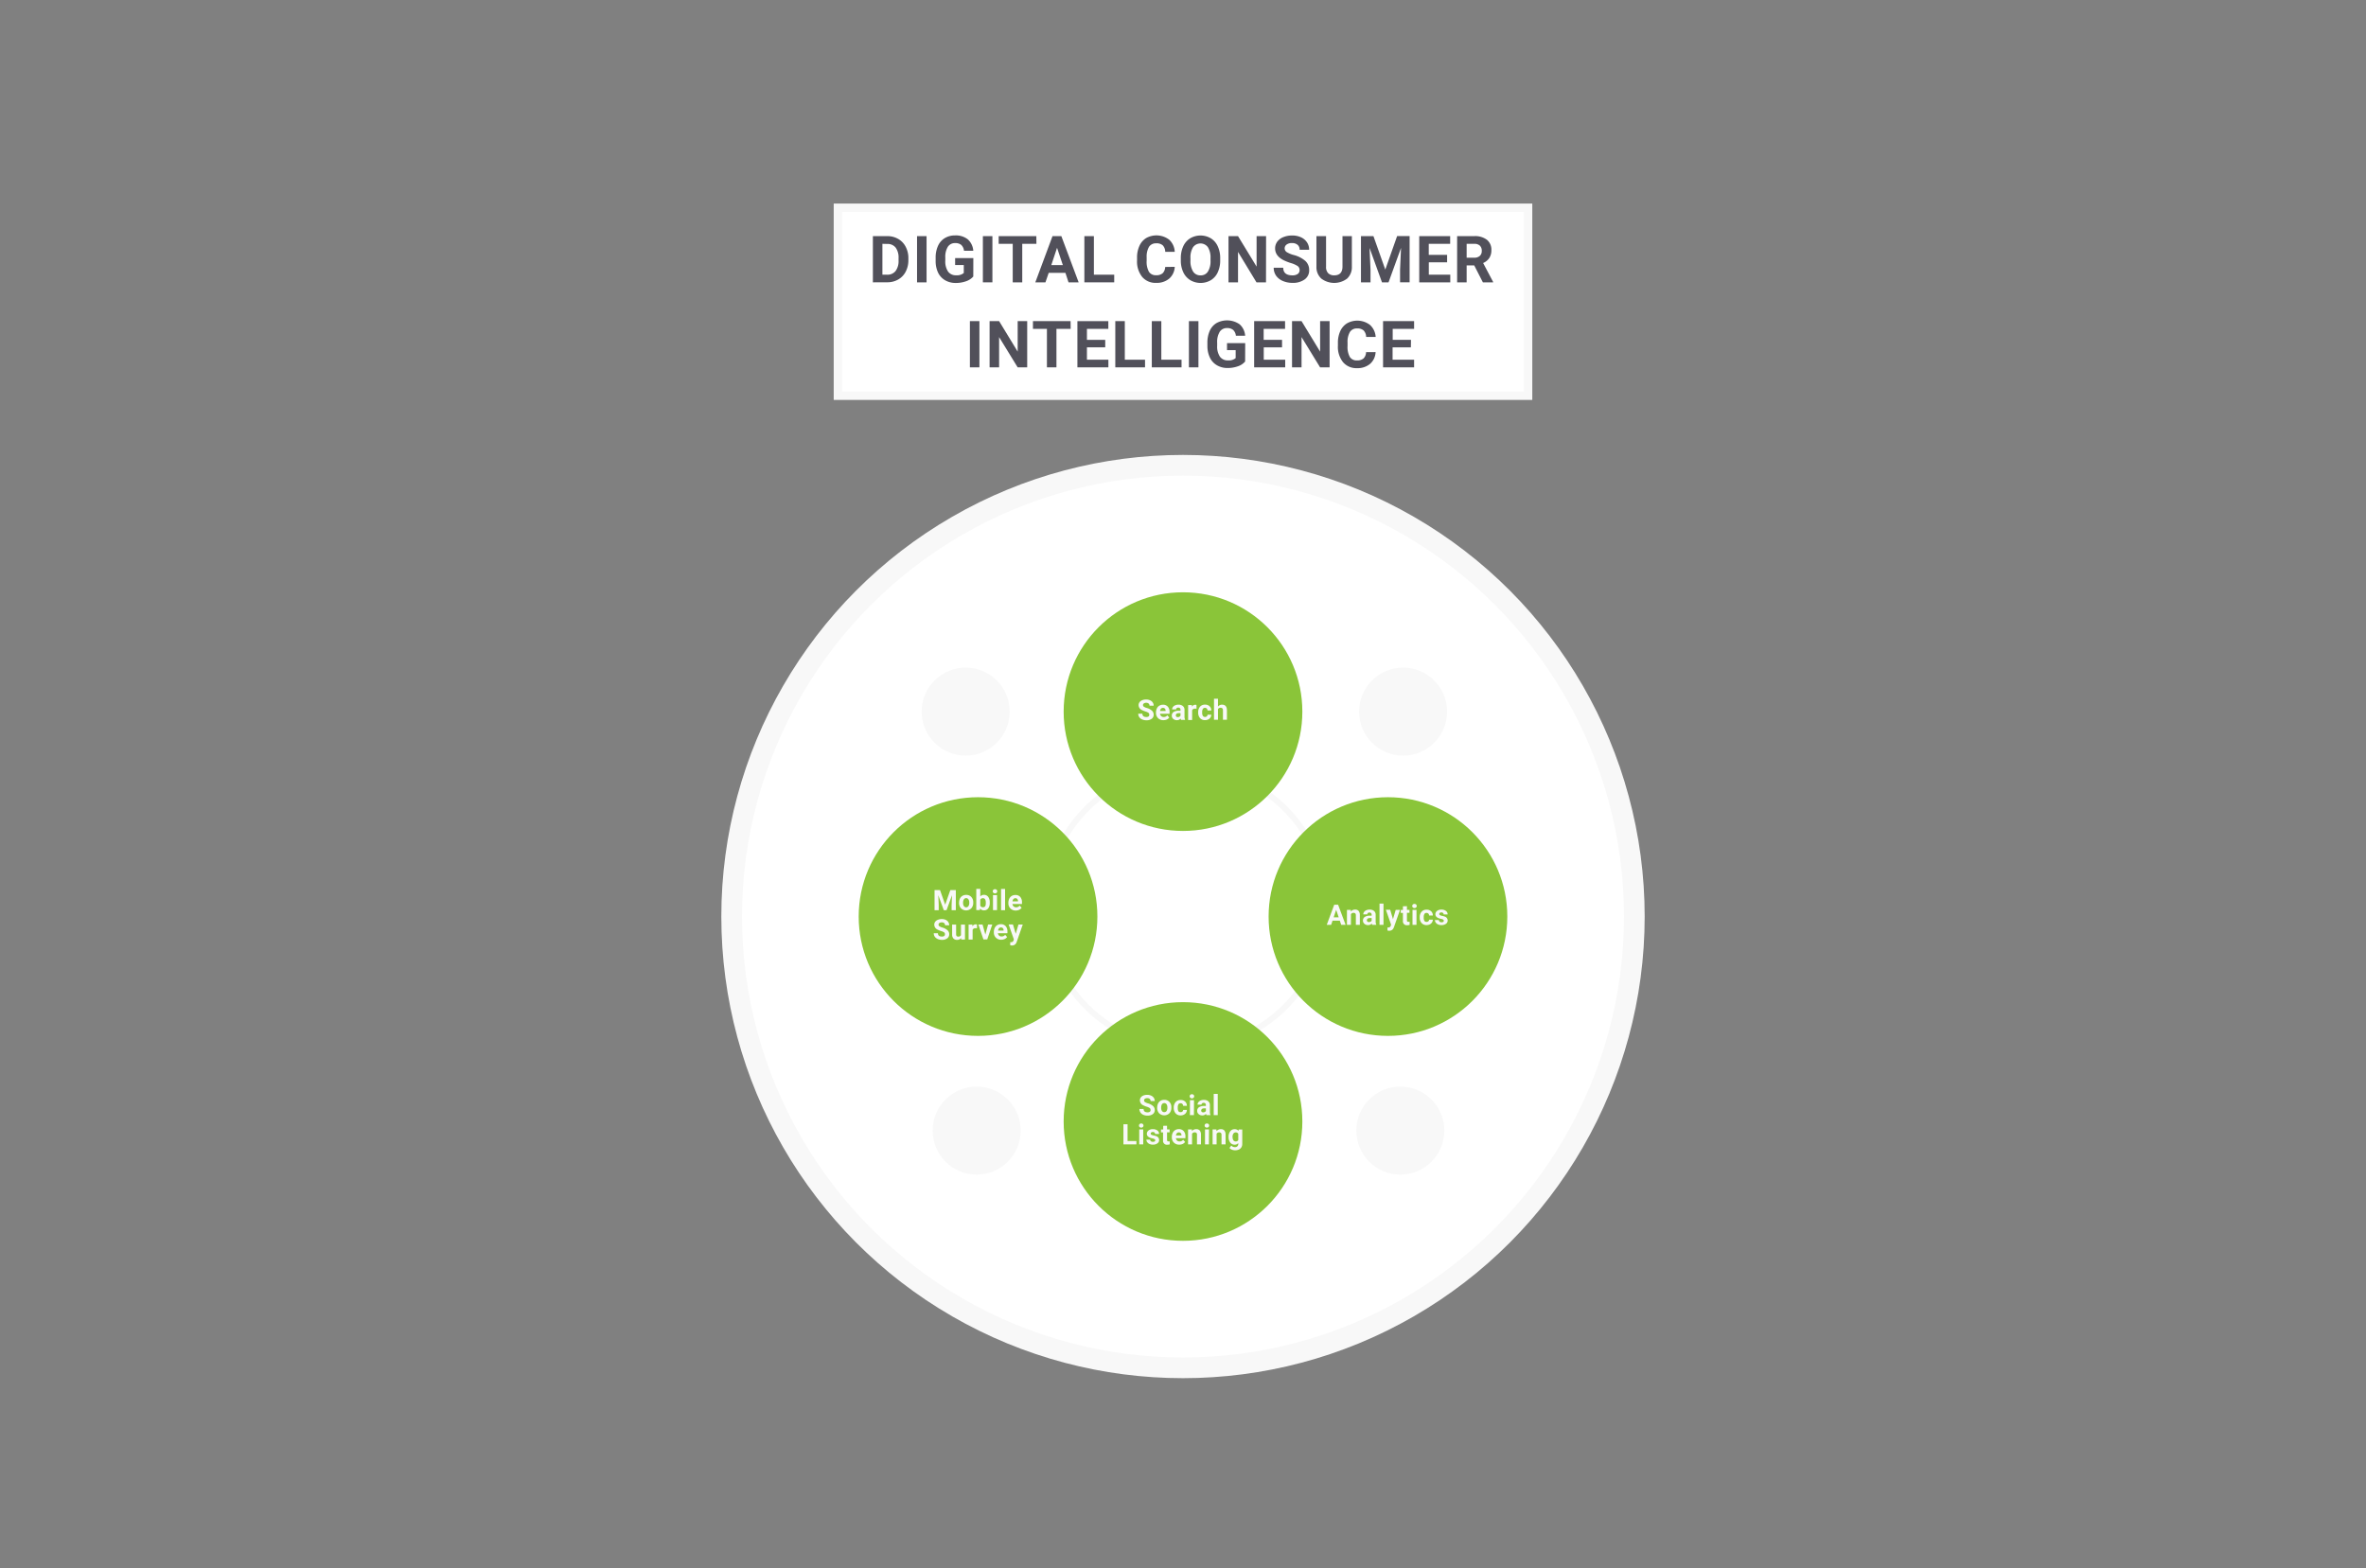 <svg xmlns="http://www.w3.org/2000/svg" xmlns:xlink="http://www.w3.org/1999/xlink" viewBox="0 0 860 570"><rect x="0" y="0" width="860" height="570" fill="#808080" stroke="none"/><defs><clipPath id="a"><rect x="145.94" y="1546.27" width="1199" height="630" transform="translate(1490.88 3722.55) rotate(-180)" fill="#f2f2f3"/></clipPath></defs><title>DCI</title><circle cx="430" cy="333.19" r="167.81" fill="#f8f8f8"/><circle cx="430" cy="333.19" r="160.29" fill="#fff"/><rect x="303.04" y="74" width="253.92" height="71.38" fill="#f8f8f8"/><rect x="306.1" y="77.06" width="247.8" height="65.27" fill="#fff"/><path d="M317.28,102.64V85.84h5.17a7.77,7.77,0,0,1,4,1,6.9,6.9,0,0,1,2.73,2.83,8.73,8.73,0,0,1,1,4.19v.77a8.84,8.84,0,0,1-1,4.17,6.91,6.91,0,0,1-2.72,2.82,7.94,7.94,0,0,1-4,1Zm3.46-14V99.86h1.67a3.76,3.76,0,0,0,3.11-1.33,6,6,0,0,0,1.09-3.79v-.89A6.09,6.09,0,0,0,325.55,90a3.73,3.73,0,0,0-3.1-1.32Z" fill="#51505a"/><path d="M336.79,102.64h-3.46V85.84h3.46Z" fill="#51505a"/><path d="M353.77,100.52a6.1,6.1,0,0,1-2.65,1.73,11.06,11.06,0,0,1-3.78.62,7.56,7.56,0,0,1-3.83-1A6.48,6.48,0,0,1,341,99.16a9.76,9.76,0,0,1-.91-4.26V93.75a10.23,10.23,0,0,1,.85-4.35,6.26,6.26,0,0,1,2.44-2.82,7.08,7.08,0,0,1,3.75-1A7,7,0,0,1,351.77,87a6.13,6.13,0,0,1,2,4.15H350.4a3.43,3.43,0,0,0-1-2.11,3.27,3.27,0,0,0-2.18-.67,3.06,3.06,0,0,0-2.69,1.33,6.94,6.94,0,0,0-.93,3.94v1.08a6.63,6.63,0,0,0,1,4,3.44,3.44,0,0,0,2.94,1.35,3.85,3.85,0,0,0,2.78-.83v-2.9h-3.15V93.81h6.62Z" fill="#51505a"/><path d="M360.72,102.64h-3.46V85.84h3.46Z" fill="#51505a"/><path d="M376.72,88.64h-5.15v14h-3.46v-14H363v-2.8h13.69Z" fill="#51505a"/><path d="M387.26,99.18h-6.07L380,102.64h-3.68l6.25-16.8h3.21l6.29,16.8h-3.68Zm-5.13-2.81h4.2l-2.11-6.28Z" fill="#51505a"/><path d="M397.61,99.86H405v2.78H394.15V85.84h3.46Z" fill="#51505a"/><path d="M427,97a6,6,0,0,1-2,4.27,7,7,0,0,1-4.76,1.56,6.3,6.3,0,0,1-5.08-2.17,8.9,8.9,0,0,1-1.86-6v-1a10,10,0,0,1,.86-4.27,6.42,6.42,0,0,1,2.44-2.84,7.64,7.64,0,0,1,8.37.58A6.35,6.35,0,0,1,427,91.54h-3.46a3.47,3.47,0,0,0-.9-2.36,3.36,3.36,0,0,0-2.38-.73,3,3,0,0,0-2.59,1.24,7,7,0,0,0-.88,3.84V94.8a7.46,7.46,0,0,0,.83,4,2.89,2.89,0,0,0,2.6,1.25,3.39,3.39,0,0,0,2.39-.73,3.31,3.31,0,0,0,.91-2.27Z" fill="#51505a"/><path d="M443.52,94.62a10.09,10.09,0,0,1-.88,4.35,6.5,6.5,0,0,1-2.51,2.88,7.41,7.41,0,0,1-7.47,0A6.71,6.71,0,0,1,430.12,99a9.88,9.88,0,0,1-.91-4.29v-.83a10.21,10.21,0,0,1,.89-4.37,6.63,6.63,0,0,1,2.53-2.89,7.41,7.41,0,0,1,7.47,0,6.55,6.55,0,0,1,2.52,2.89,10,10,0,0,1,.9,4.36ZM440,93.86a7.1,7.1,0,0,0-.95-4,3.35,3.35,0,0,0-5.39,0,7,7,0,0,0-.95,4v.82a7.13,7.13,0,0,0,.94,4,3.07,3.07,0,0,0,2.73,1.42,3,3,0,0,0,2.67-1.37,7.06,7.06,0,0,0,.95-4Z" fill="#51505a"/><path d="M460.17,102.64h-3.46L450,91.58v11.06h-3.46V85.84H450l6.75,11.08V85.84h3.45Z" fill="#51505a"/><path d="M472.38,98.23a1.77,1.77,0,0,0-.69-1.5,9.32,9.32,0,0,0-2.5-1.11,17.51,17.51,0,0,1-2.85-1.15q-2.86-1.55-2.86-4.17a4.11,4.11,0,0,1,.77-2.43,5,5,0,0,1,2.2-1.66,8.3,8.3,0,0,1,3.23-.6,7.48,7.48,0,0,1,3.21.65,5.13,5.13,0,0,1,2.18,1.84,4.8,4.8,0,0,1,.78,2.7h-3.46a2.23,2.23,0,0,0-.73-1.79,3,3,0,0,0-2-.65,3.16,3.16,0,0,0-2,.54,1.7,1.7,0,0,0-.71,1.42,1.63,1.63,0,0,0,.83,1.37,9.53,9.53,0,0,0,2.43,1,10.41,10.41,0,0,1,4.3,2.2,4.4,4.4,0,0,1,1.35,3.28,4,4,0,0,1-1.65,3.42,7.2,7.2,0,0,1-4.44,1.24,8.63,8.63,0,0,1-3.53-.71,5.61,5.61,0,0,1-2.43-1.94,5,5,0,0,1-.84-2.86h3.47q0,2.77,3.33,2.78a3.23,3.23,0,0,0,1.93-.51A1.63,1.63,0,0,0,472.38,98.23Z" fill="#51505a"/><path d="M491.38,85.84V96.9a5.68,5.68,0,0,1-1.72,4.37,7.77,7.77,0,0,1-9.39,0A5.6,5.6,0,0,1,478.5,97V85.84H482V96.93a3.17,3.17,0,0,0,.79,2.4,3,3,0,0,0,2.18.76q2.93,0,3-3.07V85.84Z" fill="#51505a"/><path d="M499.22,85.84,503.53,98l4.3-12.18h4.54v16.8H508.9V98.05l.35-7.93-4.54,12.52h-2.38l-4.52-12.51.35,7.92v4.59h-3.47V85.84Z" fill="#51505a"/><path d="M526,95.36h-6.65v4.5h7.8v2.78H515.87V85.84h11.24v2.8h-7.78v4H526Z" fill="#51505a"/><path d="M535.86,96.49H533.1v6.15h-3.46V85.84h6.24a7,7,0,0,1,4.59,1.33,4.56,4.56,0,0,1,1.62,3.75,5.11,5.11,0,0,1-.75,2.86,5,5,0,0,1-2.25,1.83l3.63,6.87v.16H539Zm-2.76-2.81h2.79a2.87,2.87,0,0,0,2-.66,2.35,2.35,0,0,0,.71-1.83,2.55,2.55,0,0,0-.67-1.87,2.82,2.82,0,0,0-2.07-.68H533.1Z" fill="#51505a"/><path d="M356,133.54h-3.46v-16.8H356Z" fill="#51505a"/><path d="M373.37,133.54H369.9l-6.74-11v11H359.7v-16.8h3.46l6.75,11.08V116.74h3.46Z" fill="#51505a"/><path d="M389.17,119.55H384v14h-3.46v-14h-5.08v-2.81h13.68Z" fill="#51505a"/><path d="M401.73,126.26h-6.65v4.5h7.8v2.78H391.62v-16.8h11.24v2.81h-7.78v4h6.65Z" fill="#51505a"/><path d="M408.85,130.76h7.35v2.78H405.39v-16.8h3.46Z" fill="#51505a"/><path d="M422.12,130.76h7.35v2.78H418.66v-16.8h3.46Z" fill="#51505a"/><path d="M435.61,133.54h-3.46v-16.8h3.46Z" fill="#51505a"/><path d="M452.58,131.42a5.93,5.93,0,0,1-2.64,1.74,11.12,11.12,0,0,1-3.79.62,7.45,7.45,0,0,1-3.82-1,6.31,6.31,0,0,1-2.54-2.76,9.76,9.76,0,0,1-.92-4.26v-1.14a10.43,10.43,0,0,1,.85-4.36,6.25,6.25,0,0,1,2.45-2.81,8,8,0,0,1,8.42.45,6.1,6.1,0,0,1,2,4.15h-3.37a3.33,3.33,0,0,0-1-2.12,3.29,3.29,0,0,0-2.17-.67,3.08,3.08,0,0,0-2.69,1.33,7,7,0,0,0-.94,4v1.07a6.63,6.63,0,0,0,1,4,3.44,3.44,0,0,0,2.94,1.35,3.8,3.8,0,0,0,2.78-.83v-2.89H446v-2.55h6.61Z" fill="#51505a"/><path d="M466,126.26h-6.65v4.5h7.8v2.78H455.86v-16.8H467.1v2.81h-7.78v4H466Z" fill="#51505a"/><path d="M483.29,133.54h-3.46l-6.74-11v11h-3.46v-16.8h3.46l6.75,11.08V116.74h3.45Z" fill="#51505a"/><path d="M500,128a5.94,5.94,0,0,1-2,4.27,7,7,0,0,1-4.76,1.56,6.32,6.32,0,0,1-5.08-2.18,8.89,8.89,0,0,1-1.85-6v-1a10,10,0,0,1,.85-4.27,6.4,6.4,0,0,1,2.44-2.83,7.61,7.61,0,0,1,8.37.57,6.4,6.4,0,0,1,2.06,4.37h-3.46a3.55,3.55,0,0,0-.91-2.36,3.35,3.35,0,0,0-2.37-.73,2.92,2.92,0,0,0-2.59,1.24,6.94,6.94,0,0,0-.89,3.85v1.27a7.45,7.45,0,0,0,.83,4,2.89,2.89,0,0,0,2.6,1.26,3.43,3.43,0,0,0,2.4-.74,3.28,3.28,0,0,0,.9-2.26Z" fill="#51505a"/><path d="M512.83,126.26h-6.65v4.5H514v2.78H502.72v-16.8H514v2.81h-7.78v4h6.65Z" fill="#51505a"/><circle cx="431.06" cy="330" r="50.98" fill="none" stroke="#f8f8f8" stroke-miterlimit="10" stroke-width="2.12"/><circle cx="430" cy="258.69" r="43.38" fill="#8ac539"/><path d="M417.74,259.78a.78.78,0,0,0-.31-.66,4,4,0,0,0-1.08-.48,8.07,8.07,0,0,1-1.24-.5,2,2,0,0,1-1.25-1.81,1.72,1.72,0,0,1,.34-1.06,2.2,2.2,0,0,1,1-.73,3.64,3.64,0,0,1,1.4-.26,3.46,3.46,0,0,1,1.4.28,2.28,2.28,0,0,1,1,.81,2.11,2.11,0,0,1,.34,1.17h-1.51a1,1,0,0,0-.32-.78,1.32,1.32,0,0,0-.89-.28,1.34,1.34,0,0,0-.85.24.71.71,0,0,0-.31.61.71.71,0,0,0,.36.6,4,4,0,0,0,1.06.45,4.64,4.64,0,0,1,1.87,1,1.92,1.92,0,0,1,.59,1.43,1.76,1.76,0,0,1-.72,1.49,3.15,3.15,0,0,1-1.94.54,3.8,3.8,0,0,1-1.53-.31,2.4,2.4,0,0,1-1.06-.85,2.18,2.18,0,0,1-.36-1.24h1.51c0,.8.48,1.21,1.44,1.21a1.45,1.45,0,0,0,.84-.22A.73.73,0,0,0,417.74,259.78Z" fill="#f8f8f8"/><path d="M422.88,261.8a2.67,2.67,0,0,1-1.95-.74,2.59,2.59,0,0,1-.75-1.95V259a3.31,3.31,0,0,1,.32-1.47,2.28,2.28,0,0,1,.9-1,2.5,2.5,0,0,1,1.32-.35,2.27,2.27,0,0,1,1.76.7,2.91,2.91,0,0,1,.64,2v.59h-3.47a1.37,1.37,0,0,0,.43.86,1.29,1.29,0,0,0,.9.32,1.59,1.59,0,0,0,1.31-.61l.71.8a2.16,2.16,0,0,1-.88.72A3,3,0,0,1,422.88,261.8Zm-.17-4.47a.93.93,0,0,0-.7.29,1.54,1.54,0,0,0-.34.84h2v-.11a1.06,1.06,0,0,0-.26-.75A.94.94,0,0,0,422.71,257.33Z" fill="#f8f8f8"/><path d="M429.3,261.7a1.57,1.57,0,0,1-.15-.49,1.76,1.76,0,0,1-1.37.59,2,2,0,0,1-1.32-.46,1.47,1.47,0,0,1-.53-1.17,1.53,1.53,0,0,1,.64-1.33,3.19,3.19,0,0,1,1.85-.46h.67v-.32a.88.88,0,0,0-.19-.6.77.77,0,0,0-.61-.22.85.85,0,0,0-.58.17.6.6,0,0,0-.21.48h-1.45a1.49,1.49,0,0,1,.29-.87,1.92,1.92,0,0,1,.83-.63,3,3,0,0,1,1.19-.23,2.38,2.38,0,0,1,1.6.51,1.75,1.75,0,0,1,.59,1.41v2.36a2.54,2.54,0,0,0,.21,1.17v.09Zm-1.2-1a1.2,1.2,0,0,0,.59-.15.92.92,0,0,0,.4-.38v-.93h-.54c-.73,0-1.12.25-1.16.75v.08a.6.6,0,0,0,.19.45A.74.74,0,0,0,428.1,260.69Z" fill="#f8f8f8"/><path d="M434.92,257.62c-.19,0-.37,0-.52,0a1.07,1.07,0,0,0-1.08.56v3.56h-1.45v-5.44h1.37l0,.65a1.35,1.35,0,0,1,1.21-.75,1.33,1.33,0,0,1,.45.07Z" fill="#f8f8f8"/><path d="M438,260.63a1,1,0,0,0,.66-.22.83.83,0,0,0,.26-.59h1.36a1.81,1.81,0,0,1-.3,1,1.92,1.92,0,0,1-.81.71,2.58,2.58,0,0,1-1.14.26,2.37,2.37,0,0,1-1.84-.74,2.94,2.94,0,0,1-.67-2.05v-.1a2.88,2.88,0,0,1,.67-2,2.31,2.31,0,0,1,1.83-.75,2.26,2.26,0,0,1,1.63.58,2.08,2.08,0,0,1,.63,1.55h-1.36a1,1,0,0,0-.26-.69.87.87,0,0,0-.67-.27.86.86,0,0,0-.76.37,2.09,2.09,0,0,0-.26,1.2v.15a2.11,2.11,0,0,0,.26,1.21A.89.89,0,0,0,438,260.63Z" fill="#f8f8f8"/><path d="M442.72,256.85a1.82,1.82,0,0,1,1.45-.69c1.18,0,1.78.68,1.8,2v3.49h-1.45v-3.44a1,1,0,0,0-.21-.7.87.87,0,0,0-.66-.22,1,1,0,0,0-.93.49v3.87h-1.45V254h1.45Z" fill="#f8f8f8"/><circle cx="355.5" cy="333.19" r="43.38" fill="#8ac539"/><path d="M341.68,323.56l1.88,5.31,1.87-5.31h2v7.32H345.9v-2l.15-3.46-2,5.46h-1l-2-5.45.15,3.45v2h-1.51v-7.32Z" fill="#f8f8f8"/><path d="M348.61,328.11a3.31,3.31,0,0,1,.31-1.44,2.25,2.25,0,0,1,.9-1,2.53,2.53,0,0,1,1.36-.35,2.49,2.49,0,0,1,1.8.67,2.71,2.71,0,0,1,.77,1.83v.37a2.81,2.81,0,0,1-.7,2,2.69,2.69,0,0,1-3.75,0,2.91,2.91,0,0,1-.7-2.05Zm1.45.1a2,2,0,0,0,.3,1.19,1,1,0,0,0,1.65,0,2.2,2.2,0,0,0,.3-1.3,2,2,0,0,0-.3-1.17,1,1,0,0,0-1.65,0A2.23,2.23,0,0,0,350.06,328.21Z" fill="#f8f8f8"/><path d="M359.76,328.21a3.25,3.25,0,0,1-.56,2,1.86,1.86,0,0,1-1.55.73,1.7,1.7,0,0,1-1.41-.68l-.07.58h-1.31v-7.72h1.46v2.77a1.65,1.65,0,0,1,1.32-.59,1.86,1.86,0,0,1,1.56.73,3.34,3.34,0,0,1,.56,2.06Zm-1.45-.11a2.18,2.18,0,0,0-.26-1.2.89.89,0,0,0-.78-.38,1,1,0,0,0-.95.57v2.14a1,1,0,0,0,1,.58.89.89,0,0,0,.92-.7A3.23,3.23,0,0,0,358.31,328.1Z" fill="#f8f8f8"/><path d="M360.85,324a.72.72,0,0,1,.22-.53.81.81,0,0,1,.6-.22.8.8,0,0,1,.59.22.68.68,0,0,1,.22.53.74.74,0,0,1-.22.55.84.84,0,0,1-.59.21.82.82,0,0,1-.59-.21A.75.75,0,0,1,360.85,324Zm1.55,6.85h-1.46v-5.44h1.46Z" fill="#f8f8f8"/><path d="M365.33,330.88h-1.46v-7.72h1.46Z" fill="#f8f8f8"/><path d="M369.23,331a2.66,2.66,0,0,1-1.94-.74,2.61,2.61,0,0,1-.76-1.95v-.14a3.31,3.31,0,0,1,.32-1.47,2.28,2.28,0,0,1,.9-1,2.55,2.55,0,0,1,1.32-.35,2.25,2.25,0,0,1,1.76.7,2.86,2.86,0,0,1,.64,2v.59H368a1.31,1.31,0,0,0,.42.85,1.28,1.28,0,0,0,.9.33,1.57,1.57,0,0,0,1.31-.61l.71.8a2.25,2.25,0,0,1-.88.72A2.93,2.93,0,0,1,369.23,331Zm-.16-4.47a.92.92,0,0,0-.7.29,1.55,1.55,0,0,0-.35.84h2v-.12a1.05,1.05,0,0,0-.26-.75A1,1,0,0,0,369.07,326.51Z" fill="#f8f8f8"/><path d="M343.47,339.6a.77.77,0,0,0-.3-.66,4.14,4.14,0,0,0-1.09-.48,8.51,8.51,0,0,1-1.24-.5,2,2,0,0,1-1.25-1.82,1.78,1.78,0,0,1,.34-1.05,2.12,2.12,0,0,1,1-.73,3.64,3.64,0,0,1,1.4-.26,3.3,3.3,0,0,1,1.4.28,2.21,2.21,0,0,1,.95.8,2.09,2.09,0,0,1,.34,1.18h-1.51a1,1,0,0,0-.31-.78,1.28,1.28,0,0,0-.89-.28,1.42,1.42,0,0,0-.86.23.73.73,0,0,0-.31.62.71.71,0,0,0,.36.6,4,4,0,0,0,1.06.45,4.57,4.57,0,0,1,1.87,1,1.92,1.92,0,0,1,.59,1.42,1.78,1.78,0,0,1-.72,1.5,3.14,3.14,0,0,1-1.93.54,3.81,3.81,0,0,1-1.54-.31,2.52,2.52,0,0,1-1.06-.85,2.19,2.19,0,0,1-.36-1.25h1.51c0,.81.48,1.21,1.45,1.21a1.45,1.45,0,0,0,.84-.21A.72.72,0,0,0,343.47,339.6Z" fill="#f8f8f8"/><path d="M349.37,341a1.82,1.82,0,0,1-1.49.66,1.69,1.69,0,0,1-1.33-.51,2.08,2.08,0,0,1-.47-1.47v-3.56h1.45v3.51c0,.57.26.85.77.85a1.07,1.07,0,0,0,1-.51v-3.85h1.45v5.43h-1.36Z" fill="#f8f8f8"/><path d="M355.13,337.44a3.46,3.46,0,0,0-.52,0,1.05,1.05,0,0,0-1.08.56v3.55h-1.46v-5.43h1.38l0,.65a1.34,1.34,0,0,1,1.21-.75,1.63,1.63,0,0,1,.45.06Z" fill="#f8f8f8"/><path d="M358.16,339.74l1-3.66h1.52l-1.84,5.43h-1.38l-1.84-5.43h1.52Z" fill="#f8f8f8"/><path d="M364,341.62a2.67,2.67,0,0,1-2-.74,2.61,2.61,0,0,1-.75-1.95v-.14a3.31,3.31,0,0,1,.32-1.47,2.32,2.32,0,0,1,.89-1,2.47,2.47,0,0,1,1.33-.35,2.23,2.23,0,0,1,1.75.7,2.84,2.84,0,0,1,.64,2v.59h-3.46a1.34,1.34,0,0,0,.43.85,1.23,1.23,0,0,0,.89.32,1.57,1.57,0,0,0,1.31-.6l.72.8a2.29,2.29,0,0,1-.89.72A2.91,2.91,0,0,1,364,341.62Zm-.17-4.47a.92.92,0,0,0-.7.29,1.54,1.54,0,0,0-.34.84h2v-.12a1.15,1.15,0,0,0-.26-.75A1,1,0,0,0,363.8,337.15Z" fill="#f8f8f8"/><path d="M369.2,339.46l1-3.38h1.56l-2.19,6.28-.12.29a1.64,1.64,0,0,1-1.6,1.06,2.48,2.48,0,0,1-.65-.09v-1.11h.22a1.15,1.15,0,0,0,.62-.13.8.8,0,0,0,.32-.41l.17-.45-1.9-5.45h1.56Z" fill="#f8f8f8"/><circle cx="430" cy="407.69" r="43.38" fill="#8ac539"/><path d="M418.2,403.46a.77.77,0,0,0-.3-.66,4,4,0,0,0-1.08-.48,7.66,7.66,0,0,1-1.24-.5,2,2,0,0,1-1.25-1.82,1.77,1.77,0,0,1,.33-1.05,2.24,2.24,0,0,1,1-.73A3.73,3.73,0,0,1,417,398a3.23,3.23,0,0,1,1.39.28,2.3,2.3,0,0,1,1,.8,2.17,2.17,0,0,1,.34,1.18h-1.51a1,1,0,0,0-.32-.78,1.28,1.28,0,0,0-.89-.28,1.44,1.44,0,0,0-.86.23.75.75,0,0,0-.3.62.71.71,0,0,0,.36.6,4.09,4.09,0,0,0,1.05.45,4.62,4.62,0,0,1,1.88,1,1.92,1.92,0,0,1,.59,1.43,1.76,1.76,0,0,1-.72,1.49,3.17,3.17,0,0,1-1.94.54,3.88,3.88,0,0,1-1.54-.31,2.43,2.43,0,0,1-1-.85,2.12,2.12,0,0,1-.37-1.25h1.52c0,.81.48,1.21,1.44,1.21a1.45,1.45,0,0,0,.84-.21A.72.72,0,0,0,418.2,403.46Z" fill="#f8f8f8"/><path d="M420.62,402.61a3.25,3.25,0,0,1,.31-1.45,2.37,2.37,0,0,1,.9-1,2.62,2.62,0,0,1,1.36-.34,2.45,2.45,0,0,1,1.79.67,2.67,2.67,0,0,1,.78,1.83v.37a2.83,2.83,0,0,1-.7,2,2.69,2.69,0,0,1-3.75,0,2.87,2.87,0,0,1-.7-2.05Zm1.45.1a2,2,0,0,0,.29,1.18,1.05,1.05,0,0,0,1.66,0,2.2,2.2,0,0,0,.3-1.3,2,2,0,0,0-.3-1.17,1,1,0,0,0-.83-.42,1,1,0,0,0-.83.41A2.32,2.32,0,0,0,422.07,402.71Z" fill="#f8f8f8"/><path d="M429.13,404.3a.92.92,0,0,0,.65-.22.76.76,0,0,0,.27-.58h1.36a1.91,1.91,0,0,1-1.12,1.72,2.5,2.5,0,0,1-1.13.26,2.35,2.35,0,0,1-1.84-.75,2.9,2.9,0,0,1-.68-2v-.1a2.91,2.91,0,0,1,.67-2,2.35,2.35,0,0,1,1.84-.75,2.26,2.26,0,0,1,1.63.58,2.05,2.05,0,0,1,.63,1.54h-1.36a1,1,0,0,0-.27-.69.87.87,0,0,0-.66-.26.88.88,0,0,0-.77.37,2.17,2.17,0,0,0-.25,1.2v.15a2.21,2.21,0,0,0,.25,1.21A.89.89,0,0,0,429.13,404.3Z" fill="#f8f8f8"/><path d="M432.43,398.53a.74.74,0,0,1,.22-.54.95.95,0,0,1,1.19,0,.77.77,0,0,1,0,1.08.84.84,0,0,1-.59.22.81.81,0,0,1-.59-.22A.71.71,0,0,1,432.43,398.53Zm1.54,6.85h-1.45v-5.44H434Z" fill="#f8f8f8"/><path d="M438.53,405.38a1.66,1.66,0,0,1-.15-.49,1.76,1.76,0,0,1-1.37.59,1.92,1.92,0,0,1-1.32-.47,1.47,1.47,0,0,1-.53-1.16,1.53,1.53,0,0,1,.64-1.33,3.21,3.21,0,0,1,1.85-.47h.67v-.31a.88.88,0,0,0-.19-.6.76.76,0,0,0-.61-.23.86.86,0,0,0-.58.18.6.6,0,0,0-.21.48h-1.45a1.47,1.47,0,0,1,.29-.87,1.92,1.92,0,0,1,.83-.63,2.84,2.84,0,0,1,1.19-.23,2.43,2.43,0,0,1,1.6.5,1.78,1.78,0,0,1,.59,1.42v2.36a2.57,2.57,0,0,0,.21,1.17v.09Zm-1.2-1a1.2,1.2,0,0,0,.59-.15.92.92,0,0,0,.4-.38v-.94h-.54c-.73,0-1.12.25-1.16.76v.08a.62.62,0,0,0,.19.45A.74.74,0,0,0,437.33,404.37Z" fill="#f8f8f8"/><path d="M442.63,405.38h-1.46v-7.72h1.46Z" fill="#f8f8f8"/><path d="M409.85,414.8h3.21V416h-4.71V408.7h1.5Z" fill="#f8f8f8"/><path d="M414,409.17a.7.7,0,0,1,.22-.54.8.8,0,0,1,.59-.21.84.84,0,0,1,.6.21.74.74,0,0,1,.22.54.71.71,0,0,1-.23.54.8.8,0,0,1-.59.21.84.84,0,0,1-.59-.21A.7.7,0,0,1,414,409.17Zm1.54,6.84h-1.45v-5.43h1.45Z" fill="#f8f8f8"/><path d="M419.91,414.51a.47.47,0,0,0-.26-.42,3.14,3.14,0,0,0-.85-.27c-1.29-.27-1.94-.82-1.94-1.65a1.51,1.51,0,0,1,.6-1.21,2.43,2.43,0,0,1,1.57-.48,2.66,2.66,0,0,1,1.66.48,1.56,1.56,0,0,1,.62,1.27h-1.46a.69.69,0,0,0-.2-.52.86.86,0,0,0-.63-.2.85.85,0,0,0-.56.17.5.5,0,0,0-.2.42.45.45,0,0,0,.22.39,2.57,2.57,0,0,0,.78.26,6.2,6.2,0,0,1,.91.24,1.5,1.5,0,0,1,1.15,1.46,1.39,1.39,0,0,1-.64,1.2,2.71,2.71,0,0,1-1.65.46,2.9,2.9,0,0,1-1.21-.24,2,2,0,0,1-.83-.67,1.55,1.55,0,0,1-.3-.91h1.37a.79.79,0,0,0,.29.59,1.13,1.13,0,0,0,.71.2,1.14,1.14,0,0,0,.64-.15A.51.51,0,0,0,419.91,414.51Z" fill="#f8f8f8"/><path d="M424.2,409.24v1.34h.93v1.06h-.93v2.72a.63.63,0,0,0,.12.43.55.55,0,0,0,.44.13,1.76,1.76,0,0,0,.42,0V416a2.82,2.82,0,0,1-.87.13,1.38,1.38,0,0,1-1.56-1.54v-2.93H422v-1.06h.8v-1.34Z" fill="#f8f8f8"/><path d="M428.65,416.11a2.66,2.66,0,0,1-1.95-.73,2.61,2.61,0,0,1-.75-1.95v-.14a3.31,3.31,0,0,1,.31-1.47,2.34,2.34,0,0,1,.9-1,2.47,2.47,0,0,1,1.33-.35,2.25,2.25,0,0,1,1.75.7,2.83,2.83,0,0,1,.64,2v.6h-3.46a1.38,1.38,0,0,0,.42.85,1.27,1.27,0,0,0,.9.32,1.55,1.55,0,0,0,1.31-.61l.72.8a2.29,2.29,0,0,1-.89.73A2.91,2.91,0,0,1,428.65,416.11Zm-.17-4.46a.92.92,0,0,0-.7.29,1.48,1.48,0,0,0-.34.84h2v-.12a1.1,1.1,0,0,0-.27-.75A.94.94,0,0,0,428.48,411.65Z" fill="#f8f8f8"/><path d="M433.25,410.58l0,.63a1.89,1.89,0,0,1,1.57-.73,1.59,1.59,0,0,1,1.28.5,2.35,2.35,0,0,1,.43,1.52V416h-1.45v-3.47a.75.75,0,0,0-.87-.88,1,1,0,0,0-.92.52V416h-1.45v-5.43Z" fill="#f8f8f8"/><path d="M437.87,409.17a.7.7,0,0,1,.22-.54.82.82,0,0,1,.59-.21.84.84,0,0,1,.6.21.7.7,0,0,1,.22.54.74.74,0,0,1-.22.54.84.84,0,0,1-.6.21.84.84,0,0,1-.59-.21A.74.74,0,0,1,437.87,409.17Zm1.54,6.84H438v-5.43h1.45Z" fill="#f8f8f8"/><path d="M442.15,410.58l.05.63a1.89,1.89,0,0,1,1.56-.73,1.61,1.61,0,0,1,1.29.5,2.41,2.41,0,0,1,.43,1.52V416H444v-3.47a.9.9,0,0,0-.21-.67.87.87,0,0,0-.66-.21,1,1,0,0,0-.92.52V416h-1.45v-5.43Z" fill="#f8f8f8"/><path d="M446.57,413.25a3.16,3.16,0,0,1,.6-2,1.92,1.92,0,0,1,1.6-.76,1.71,1.71,0,0,1,1.4.61l.06-.51h1.31v5.25a2.36,2.36,0,0,1-.32,1.24,2.11,2.11,0,0,1-.91.81,3.3,3.3,0,0,1-1.38.27,3.17,3.17,0,0,1-1.17-.23,2.2,2.2,0,0,1-.86-.62l.65-.88a1.7,1.7,0,0,0,1.31.6,1.22,1.22,0,0,0,.9-.31,1.12,1.12,0,0,0,.33-.87v-.29a1.72,1.72,0,0,1-1.33.56,1.91,1.91,0,0,1-1.58-.76,3.21,3.21,0,0,1-.61-2Zm1.46.11a2,2,0,0,0,.29,1.16,1,1,0,0,0,.82.42,1,1,0,0,0,.95-.49v-2.29a1,1,0,0,0-.94-.5,1,1,0,0,0-.83.42A2.27,2.27,0,0,0,448,413.36Z" fill="#f8f8f8"/><circle cx="504.5" cy="333.19" r="43.38" fill="#8ac539"/><path d="M487,334.69h-2.65l-.5,1.51h-1.6l2.72-7.32h1.4l2.74,7.32H487.5Zm-2.24-1.22h1.83l-.92-2.74Z" fill="#f8f8f8"/><path d="M491,330.76l0,.63a1.89,1.89,0,0,1,1.56-.73,1.57,1.57,0,0,1,1.29.51,2.3,2.3,0,0,1,.43,1.51v3.52h-1.45v-3.48a1,1,0,0,0-.2-.67.9.9,0,0,0-.67-.21,1,1,0,0,0-.92.52v3.84h-1.45v-5.44Z" fill="#f8f8f8"/><path d="M498.78,336.2a1.66,1.66,0,0,1-.15-.49,1.76,1.76,0,0,1-1.37.59,1.92,1.92,0,0,1-1.32-.47,1.47,1.47,0,0,1-.53-1.16,1.56,1.56,0,0,1,.64-1.33,3.23,3.23,0,0,1,1.86-.47h.66v-.31a.88.88,0,0,0-.19-.6.76.76,0,0,0-.61-.23.86.86,0,0,0-.58.18.59.59,0,0,0-.2.48h-1.46a1.49,1.49,0,0,1,.29-.87,1.92,1.92,0,0,1,.83-.63,2.84,2.84,0,0,1,1.19-.23,2.41,2.41,0,0,1,1.6.5,1.78,1.78,0,0,1,.59,1.42v2.36a2.53,2.53,0,0,0,.22,1.17v.09Zm-1.2-1a1.2,1.2,0,0,0,.59-.15.87.87,0,0,0,.4-.38v-.94H498c-.73,0-1.11.25-1.16.76v.08a.59.59,0,0,0,.2.45A.71.71,0,0,0,497.58,335.19Z" fill="#f8f8f8"/><path d="M502.88,336.2h-1.45v-7.72h1.45Z" fill="#f8f8f8"/><path d="M506.32,334.14l1-3.38h1.56L506.69,337l-.12.29a1.65,1.65,0,0,1-1.61,1.06,2.41,2.41,0,0,1-.64-.09v-1.1h.22a1.15,1.15,0,0,0,.62-.13.86.86,0,0,0,.32-.41l.17-.45-1.91-5.45h1.57Z" fill="#f8f8f8"/><path d="M511.4,329.42v1.34h.92v1.06h-.92v2.72a.63.63,0,0,0,.11.43.58.58,0,0,0,.44.13,1.85,1.85,0,0,0,.43,0v1.11a3.23,3.23,0,0,1-.88.13,1.39,1.39,0,0,1-1.56-1.55v-2.93h-.79v-1.06h.79v-1.34Z" fill="#f8f8f8"/><path d="M513.33,329.35a.72.72,0,0,1,.22-.54.8.8,0,0,1,.59-.21.84.84,0,0,1,.6.21.76.76,0,0,1,.22.54.71.71,0,0,1-.23.54.78.78,0,0,1-.59.22.8.8,0,0,1-.59-.22A.7.7,0,0,1,513.33,329.35Zm1.54,6.85h-1.45v-5.44h1.45Z" fill="#f8f8f8"/><path d="M518.53,335.12a1,1,0,0,0,.66-.22.75.75,0,0,0,.26-.58h1.36a1.84,1.84,0,0,1-.3,1,2.07,2.07,0,0,1-.81.71,2.55,2.55,0,0,1-1.14.26,2.35,2.35,0,0,1-1.84-.75,2.9,2.9,0,0,1-.67-2v-.1a2.86,2.86,0,0,1,.67-2,2.31,2.31,0,0,1,1.83-.75,2.28,2.28,0,0,1,1.64.58,2,2,0,0,1,.62,1.54h-1.36a1,1,0,0,0-.26-.69.9.9,0,0,0-.67-.26.86.86,0,0,0-.76.37,2.18,2.18,0,0,0-.26,1.2v.15a2.19,2.19,0,0,0,.26,1.21A.88.88,0,0,0,518.53,335.12Z" fill="#f8f8f8"/><path d="M524.79,334.69a.49.49,0,0,0-.26-.42,3.14,3.14,0,0,0-.85-.27c-1.29-.27-1.94-.82-1.94-1.65a1.51,1.51,0,0,1,.6-1.21,2.43,2.43,0,0,1,1.57-.48,2.6,2.6,0,0,1,1.66.49,1.53,1.53,0,0,1,.62,1.26h-1.45a.66.66,0,0,0-.21-.51.82.82,0,0,0-.62-.21.86.86,0,0,0-.57.17.5.5,0,0,0-.2.42.44.44,0,0,0,.23.39,2.49,2.49,0,0,0,.77.26,6.2,6.2,0,0,1,.91.24,1.5,1.5,0,0,1,1.15,1.46,1.42,1.42,0,0,1-.64,1.21,2.77,2.77,0,0,1-1.64.46,3,3,0,0,1-1.22-.25,2,2,0,0,1-.83-.67,1.55,1.55,0,0,1-.3-.91H523a.78.78,0,0,0,.28.59,1.14,1.14,0,0,0,.72.21,1.13,1.13,0,0,0,.63-.16A.51.51,0,0,0,524.79,334.69Z" fill="#f8f8f8"/><rect x="145.94" y="1546.27" width="1199" height="630" transform="translate(1490.88 3722.55) rotate(-180)" fill="#f2f2f3"/><g clip-path="url(#a)"><path d="M198,594.31,233.12-85.37A257.46,257.46,0,0,1,333.18-99.44l379,21.88,351.44,228.73L198,594.31Z" fill="#c2da5a"/><polygon points="711.8 -77.56 1429.11 -36.14 1063.24 151.17 711.8 -77.56" fill="#8ac539"/><path d="M198,594.31-514.09,958.87,102.25,17.14A258.55,258.55,0,0,1,233.12-85.37L198,594.31Z" fill="#f9db0f"/></g><circle cx="351" cy="258.69" r="16" fill="#f8f8f8"/><circle cx="355" cy="411" r="16" fill="#f8f8f8"/><circle cx="510" cy="258.69" r="16" fill="#f8f8f8"/><circle cx="509" cy="411" r="16" fill="#f8f8f8"/></svg>